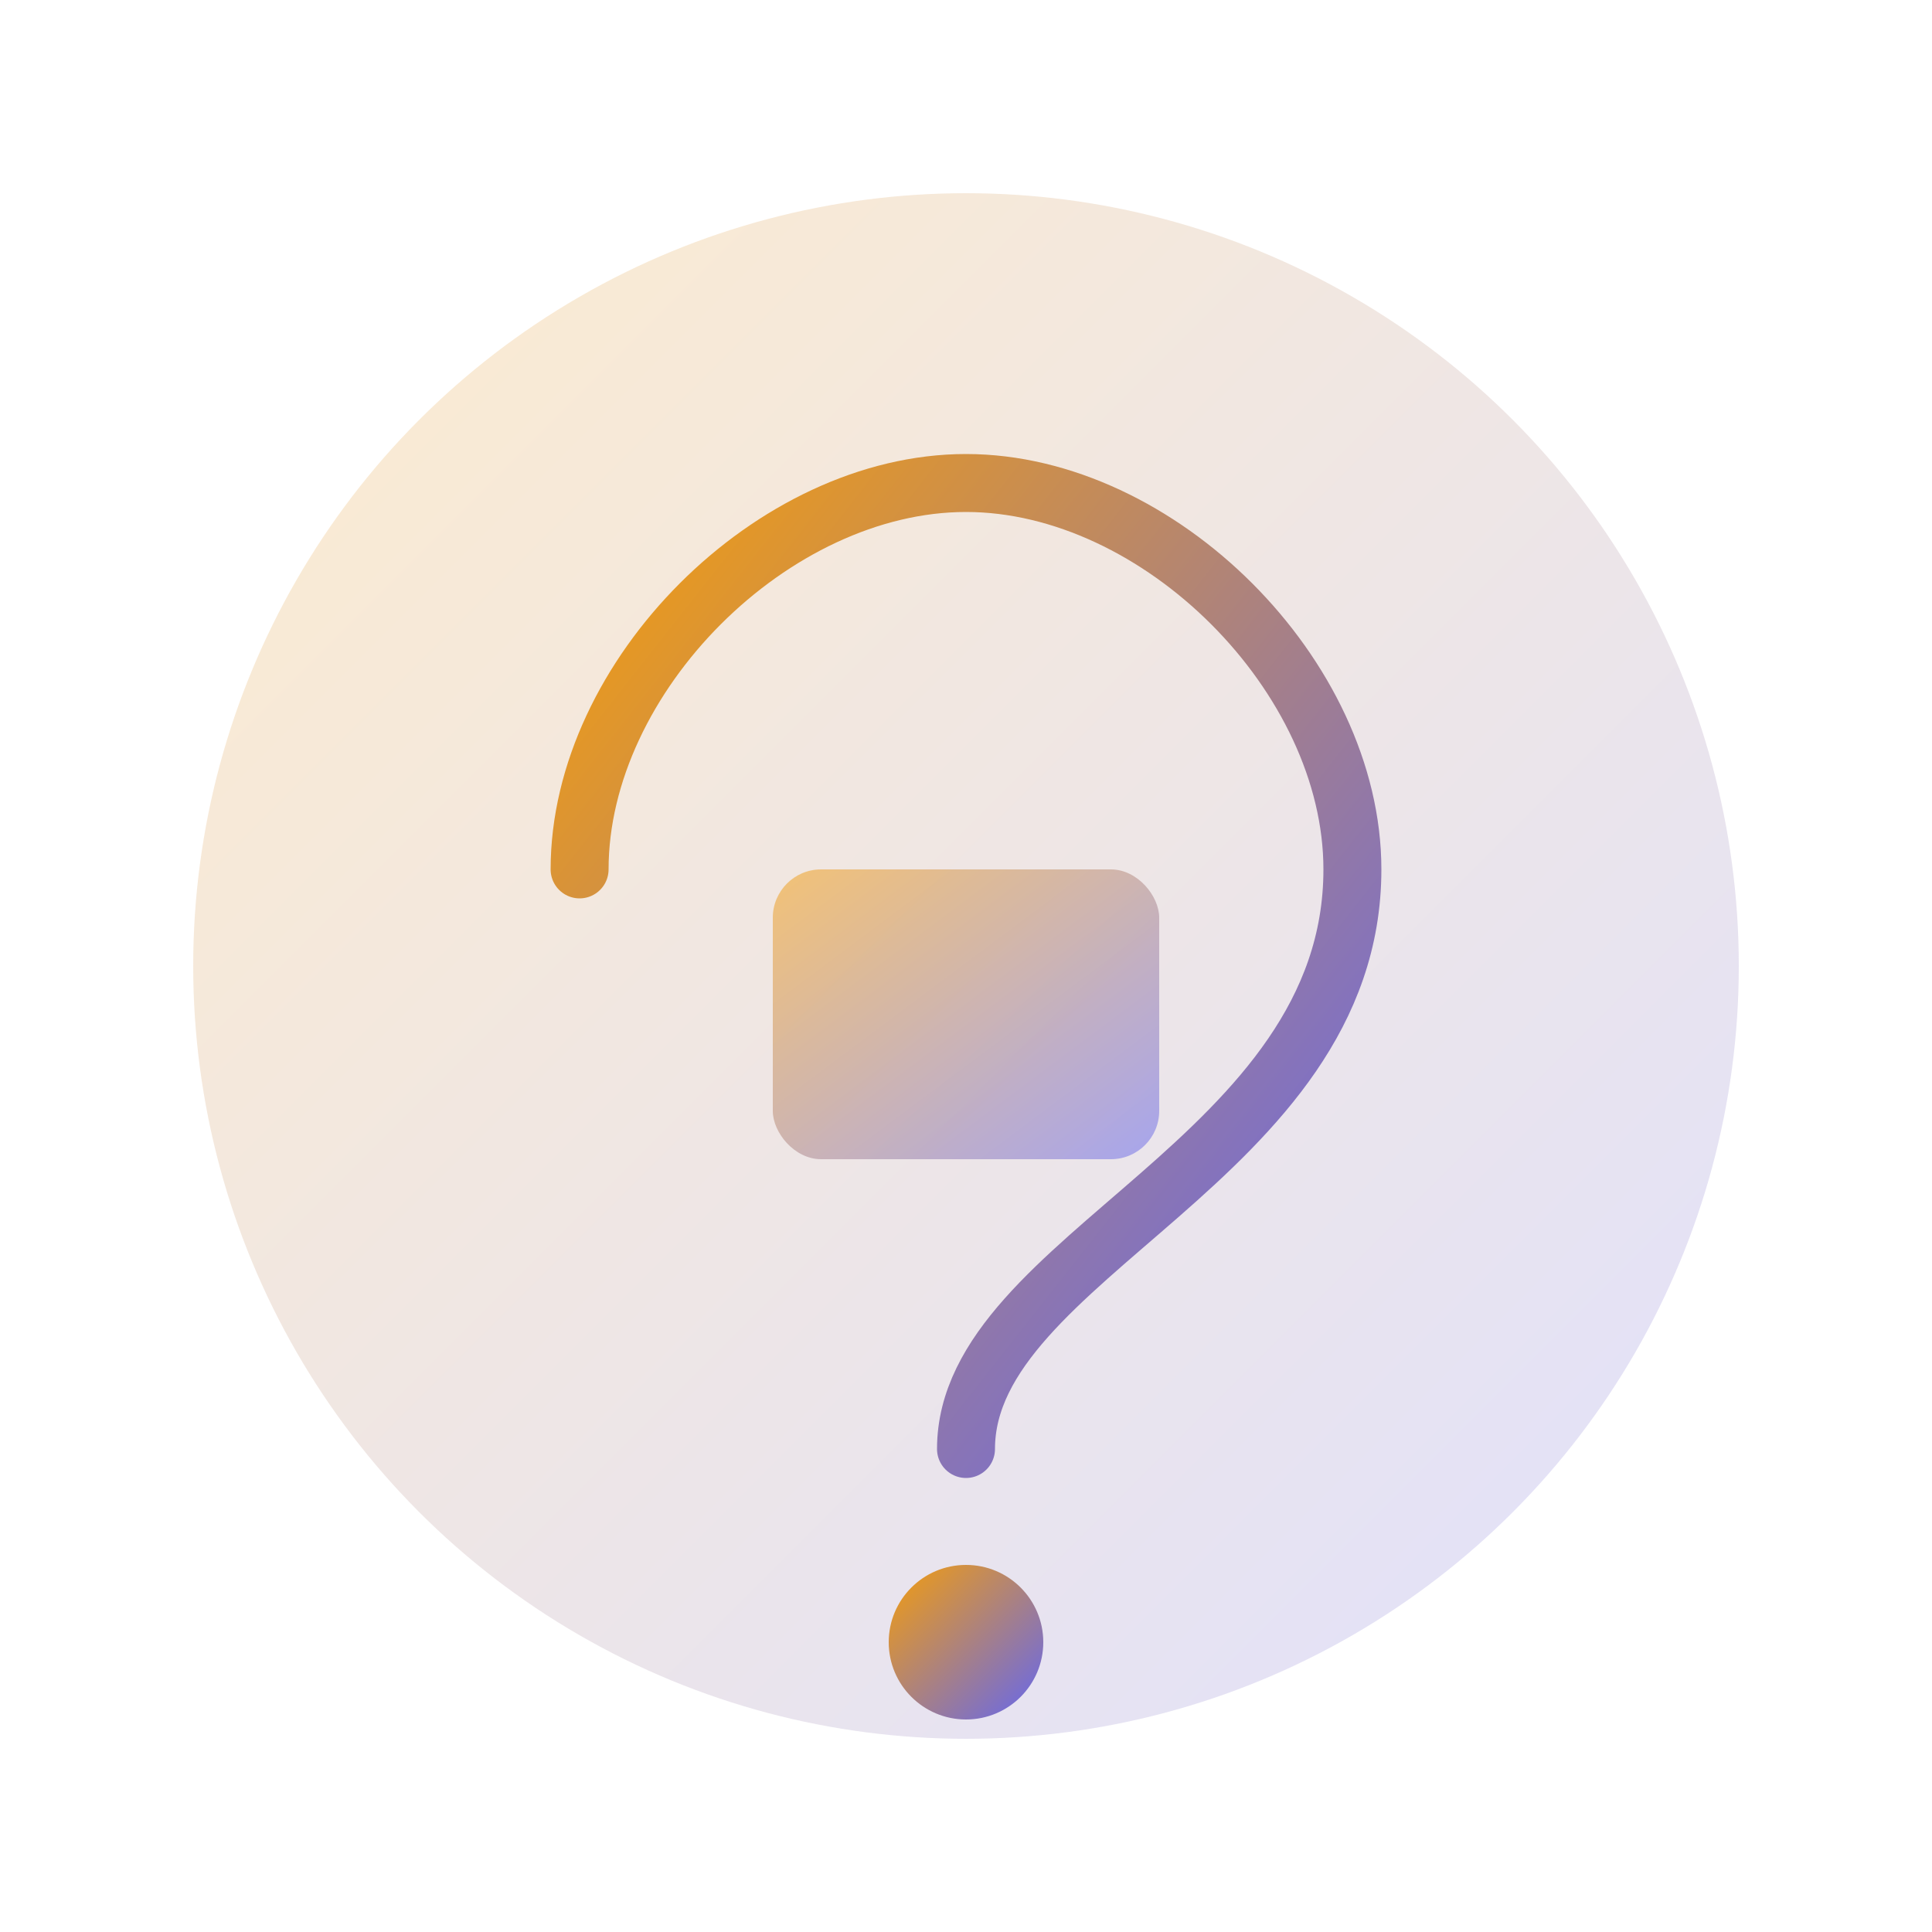 <svg xmlns="http://www.w3.org/2000/svg" viewBox="0 0 200 200"><defs><linearGradient id="grad5" x1="0%" y1="0%" x2="100%" y2="100%"><stop offset="0%" style="stop-color:#F59E0B;stop-opacity:1" /><stop offset="100%" style="stop-color:#6366F1;stop-opacity:1" /></linearGradient></defs><circle cx="100" cy="100" r="80" fill="url(#grad5)" opacity="0.2" /><path d="M60,90 C60,70 80,50 100,50 C120,50 140,70 140,90 C140,120 100,130 100,150" fill="none" stroke="url(#grad5)" stroke-width="6" stroke-linecap="round" /><circle cx="100" cy="170" r="8" fill="url(#grad5)" /><rect x="80" y="90" width="40" height="30" rx="5" fill="url(#grad5)" opacity="0.5" /></svg>

